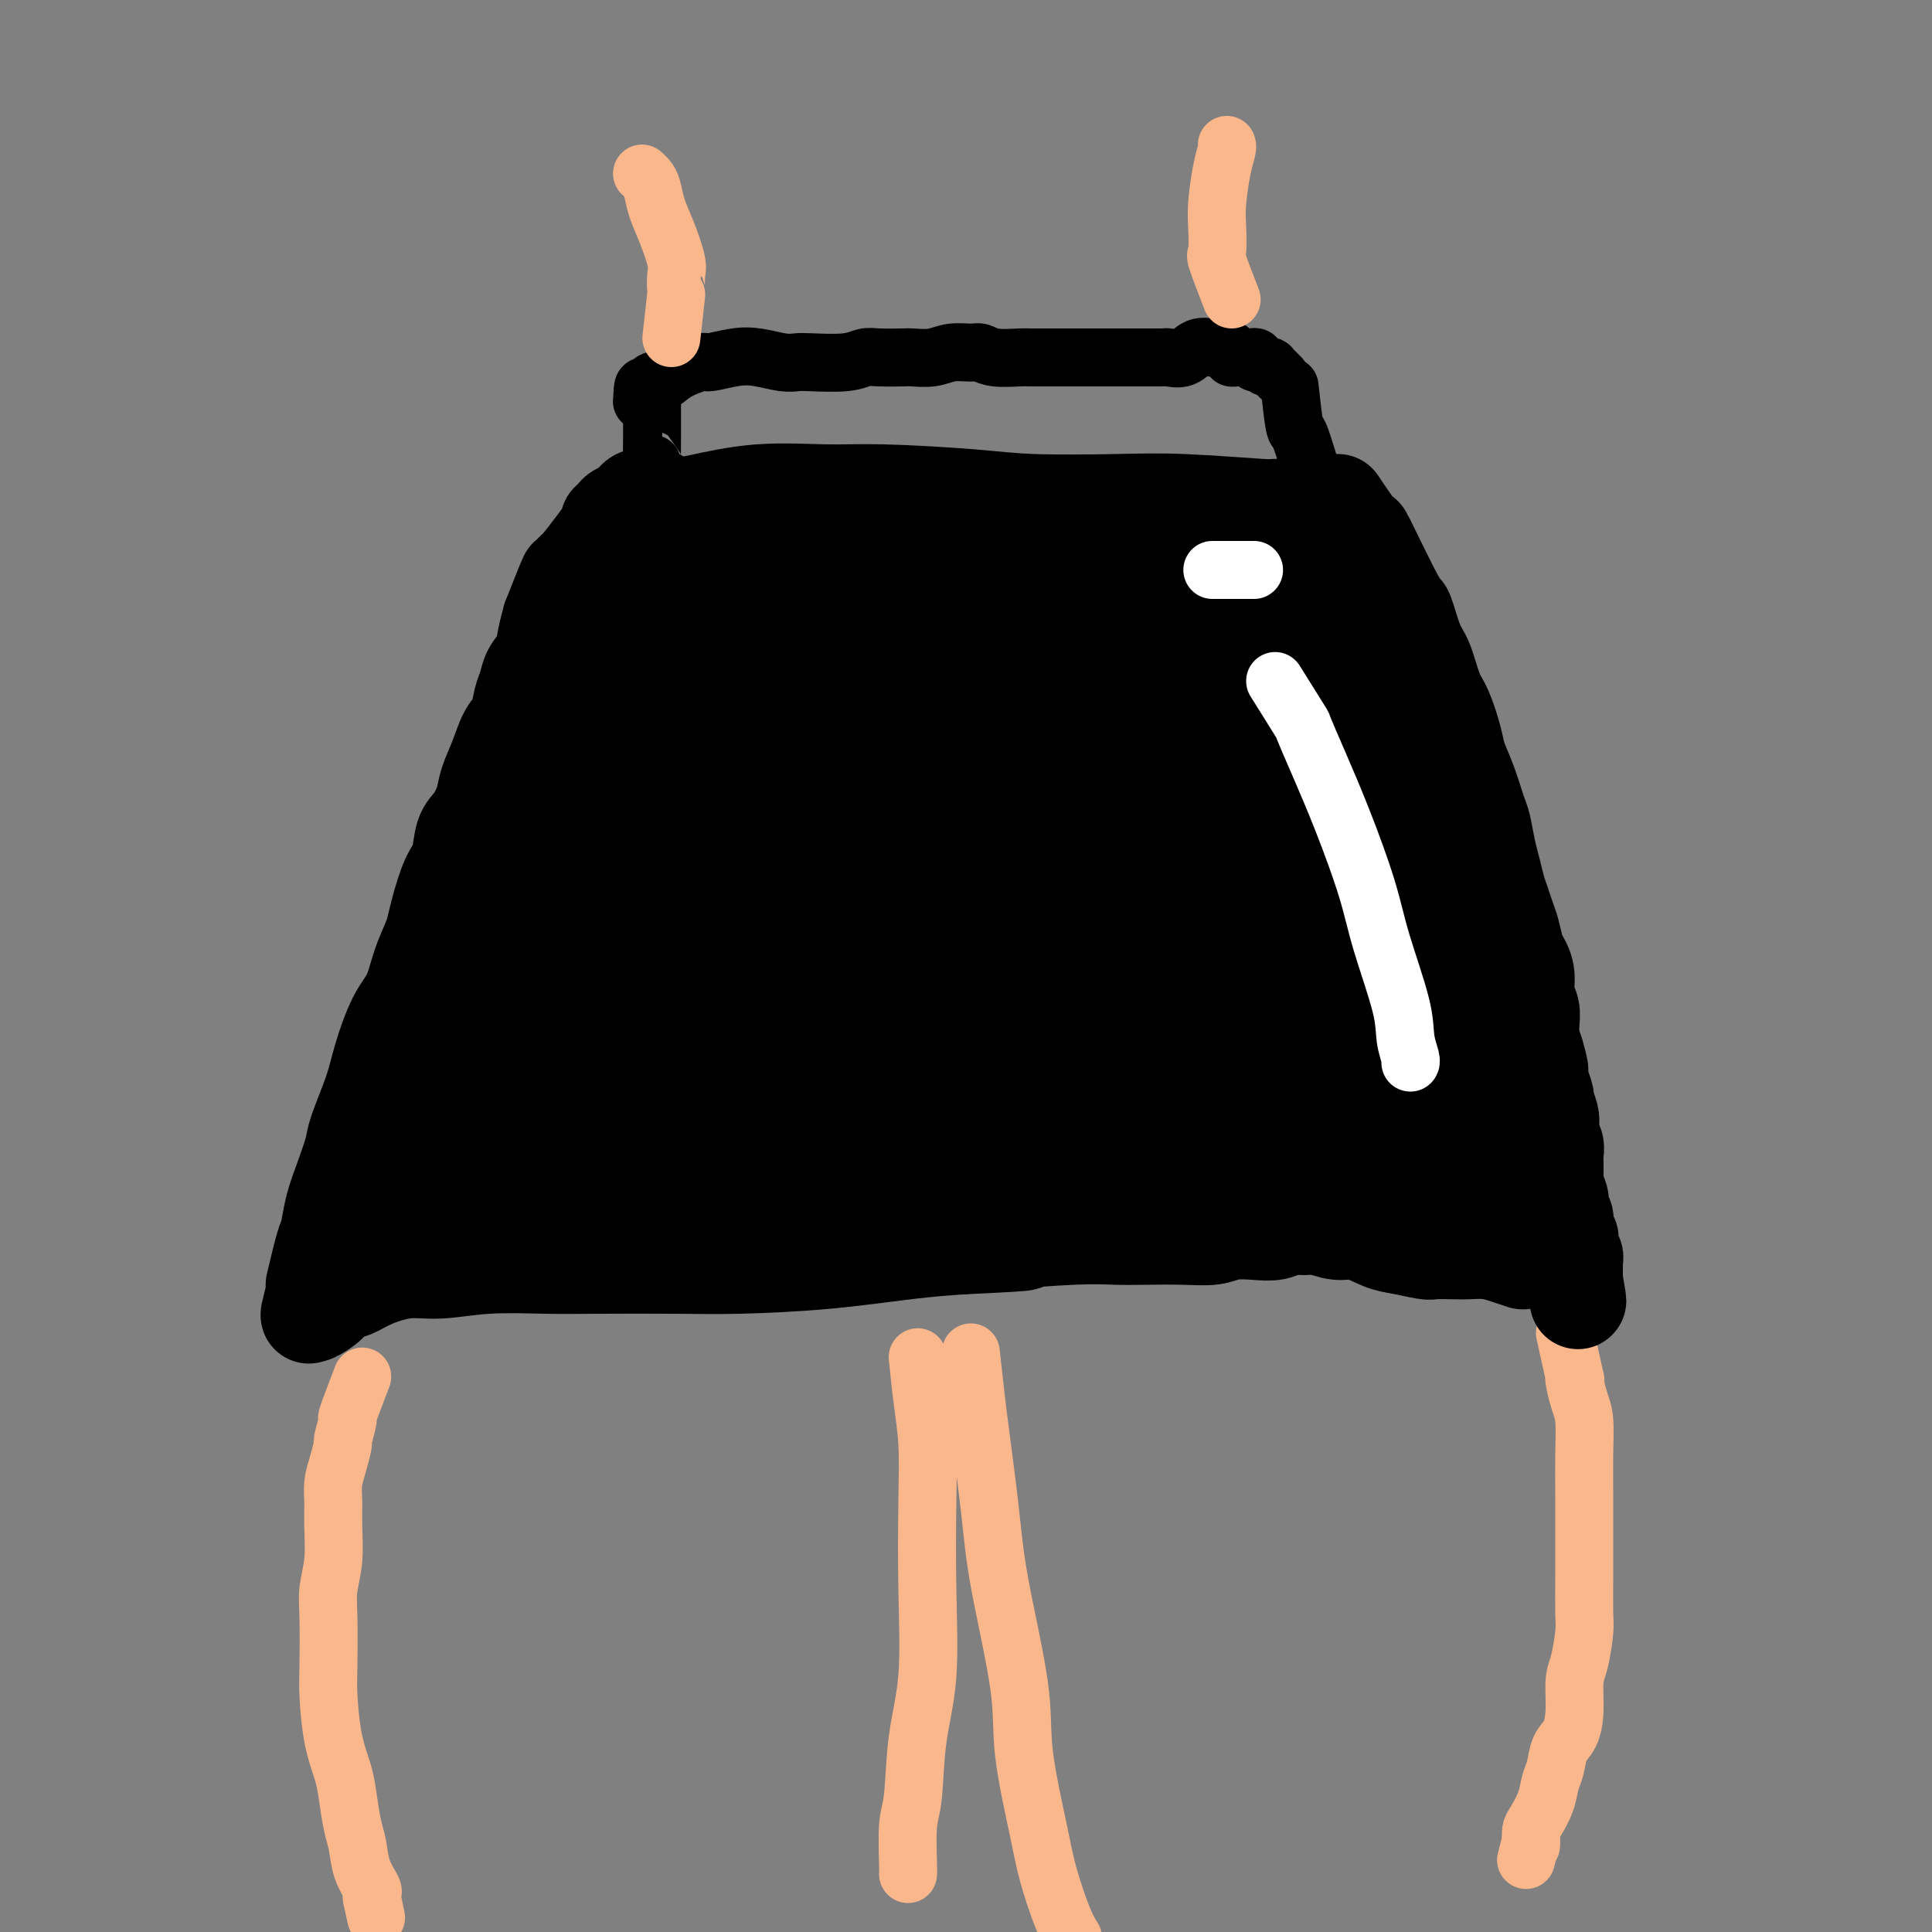 <svg viewBox='0 0 400 400' version='1.1' xmlns='http://www.w3.org/2000/svg' xmlns:xlink='http://www.w3.org/1999/xlink'><rect x="0" y="0" width="400" height="400" fill="#808080" stroke="none"/><g fill='none' stroke='#000000' stroke-width='20' stroke-linecap='round' stroke-linejoin='round'><path d='M126,125c-0.775,3.649 -1.549,7.299 -2,9c-0.451,1.701 -0.578,1.454 -1,2c-0.422,0.546 -1.140,1.885 -2,4c-0.860,2.115 -1.864,5.005 -4,10c-2.136,4.995 -5.404,12.093 -8,18c-2.596,5.907 -4.519,10.622 -7,16c-2.481,5.378 -5.518,11.420 -8,17c-2.482,5.580 -4.409,10.697 -7,17c-2.591,6.303 -5.847,13.791 -8,19c-2.153,5.209 -3.204,8.138 -5,12c-1.796,3.862 -4.338,8.656 -6,12c-1.662,3.344 -2.444,5.237 -3,7c-0.556,1.763 -0.885,3.395 -1,4c-0.115,0.605 -0.015,0.183 0,0c0.015,-0.183 -0.054,-0.128 0,0c0.054,0.128 0.230,0.330 1,0c0.770,-0.330 2.133,-1.192 3,-2c0.867,-0.808 1.239,-1.560 2,-2c0.761,-0.440 1.912,-0.566 3,-1c1.088,-0.434 2.111,-1.174 4,-2c1.889,-0.826 4.642,-1.738 7,-2c2.358,-0.262 4.322,0.126 7,0c2.678,-0.126 6.072,-0.765 10,-1c3.928,-0.235 8.390,-0.065 12,0c3.610,0.065 6.366,0.025 11,0c4.634,-0.025 11.145,-0.034 16,0c4.855,0.034 8.054,0.112 13,0c4.946,-0.112 11.639,-0.415 18,-1c6.361,-0.585 12.389,-1.453 17,-2c4.611,-0.547 7.806,-0.774 11,-1'/><path d='M199,258c19.682,-0.939 11.386,-0.788 11,-1c-0.386,-0.212 7.138,-0.788 12,-1c4.862,-0.212 7.061,-0.061 9,0c1.939,0.061 3.617,0.030 6,0c2.383,-0.030 5.471,-0.060 8,0c2.529,0.060 4.501,0.208 6,0c1.499,-0.208 2.526,-0.773 4,-1c1.474,-0.227 3.394,-0.114 5,0c1.606,0.114 2.898,0.231 4,0c1.102,-0.231 2.015,-0.810 3,-1c0.985,-0.190 2.042,0.008 3,0c0.958,-0.008 1.819,-0.224 3,0c1.181,0.224 2.684,0.887 4,1c1.316,0.113 2.444,-0.323 4,0c1.556,0.323 3.540,1.407 5,2c1.460,0.593 2.396,0.695 4,1c1.604,0.305 3.878,0.813 5,1c1.122,0.187 1.094,0.053 2,0c0.906,-0.053 2.748,-0.025 4,0c1.252,0.025 1.916,0.045 3,0c1.084,-0.045 2.590,-0.156 4,0c1.410,0.156 2.726,0.581 4,1c1.274,0.419 2.507,0.834 3,1c0.493,0.166 0.247,0.083 0,0'/><path d='M134,108c2.773,-1.216 5.546,-2.432 7,-3c1.454,-0.568 1.590,-0.489 4,-1c2.410,-0.511 7.096,-1.611 12,-2c4.904,-0.389 10.026,-0.065 14,0c3.974,0.065 6.800,-0.127 12,0c5.200,0.127 12.774,0.574 18,1c5.226,0.426 8.104,0.832 13,1c4.896,0.168 11.809,0.097 17,0c5.191,-0.097 8.659,-0.222 14,0c5.341,0.222 12.553,0.791 16,1c3.447,0.209 3.128,0.060 3,0c-0.128,-0.060 -0.064,-0.030 0,0'/><path d='M273,113c0.369,3.288 0.737,6.577 1,8c0.263,1.423 0.419,0.981 1,2c0.581,1.019 1.586,3.498 3,7c1.414,3.502 3.235,8.027 5,13c1.765,4.973 3.473,10.394 5,15c1.527,4.606 2.872,8.397 4,12c1.128,3.603 2.039,7.018 3,11c0.961,3.982 1.970,8.530 3,13c1.030,4.470 2.079,8.863 3,12c0.921,3.137 1.713,5.018 3,8c1.287,2.982 3.070,7.065 4,10c0.930,2.935 1.008,4.723 2,7c0.992,2.277 2.899,5.045 4,7c1.101,1.955 1.395,3.099 2,5c0.605,1.901 1.520,4.559 2,6c0.480,1.441 0.525,1.665 1,3c0.475,1.335 1.381,3.781 2,5c0.619,1.219 0.950,1.213 1,2c0.050,0.787 -0.183,2.368 0,3c0.183,0.632 0.781,0.314 1,0c0.219,-0.314 0.059,-0.623 0,-1c-0.059,-0.377 -0.017,-0.822 0,-1c0.017,-0.178 0.008,-0.089 0,0'/></g>
<g fill='none' stroke='#000000' stroke-width='28' stroke-linecap='round' stroke-linejoin='round'><path d='M91,243c1.868,-3.279 3.736,-6.559 5,-8c1.264,-1.441 1.923,-1.045 3,-2c1.077,-0.955 2.573,-3.261 4,-5c1.427,-1.739 2.784,-2.910 4,-4c1.216,-1.090 2.289,-2.099 3,-3c0.711,-0.901 1.058,-1.694 1,-2c-0.058,-0.306 -0.522,-0.124 -1,0c-0.478,0.124 -0.971,0.189 -2,1c-1.029,0.811 -2.595,2.366 -4,4c-1.405,1.634 -2.649,3.345 -4,5c-1.351,1.655 -2.809,3.253 -4,5c-1.191,1.747 -2.114,3.643 -3,6c-0.886,2.357 -1.735,5.176 -2,7c-0.265,1.824 0.055,2.654 0,3c-0.055,0.346 -0.484,0.210 0,0c0.484,-0.210 1.883,-0.493 4,-2c2.117,-1.507 4.953,-4.239 7,-6c2.047,-1.761 3.307,-2.552 5,-5c1.693,-2.448 3.820,-6.552 5,-9c1.180,-2.448 1.412,-3.239 2,-5c0.588,-1.761 1.532,-4.492 2,-6c0.468,-1.508 0.458,-1.794 0,-2c-0.458,-0.206 -1.366,-0.334 -2,0c-0.634,0.334 -0.995,1.128 -2,3c-1.005,1.872 -2.653,4.821 -4,7c-1.347,2.179 -2.394,3.587 -3,6c-0.606,2.413 -0.771,5.832 -1,8c-0.229,2.168 -0.523,3.084 0,4c0.523,0.916 1.864,1.833 3,2c1.136,0.167 2.068,-0.417 3,-1'/><path d='M110,244c2.255,-0.583 4.891,-2.539 7,-5c2.109,-2.461 3.689,-5.426 5,-8c1.311,-2.574 2.351,-4.757 4,-8c1.649,-3.243 3.907,-7.547 5,-10c1.093,-2.453 1.020,-3.054 1,-4c-0.020,-0.946 0.012,-2.236 0,-3c-0.012,-0.764 -0.069,-1.002 -1,0c-0.931,1.002 -2.735,3.246 -4,5c-1.265,1.754 -1.991,3.019 -3,6c-1.009,2.981 -2.302,7.677 -3,11c-0.698,3.323 -0.801,5.274 -1,8c-0.199,2.726 -0.492,6.226 0,8c0.492,1.774 1.771,1.821 3,2c1.229,0.179 2.407,0.491 4,0c1.593,-0.491 3.600,-1.786 6,-4c2.400,-2.214 5.192,-5.347 7,-8c1.808,-2.653 2.633,-4.827 4,-8c1.367,-3.173 3.277,-7.345 4,-10c0.723,-2.655 0.257,-3.794 0,-5c-0.257,-1.206 -0.307,-2.481 -1,-3c-0.693,-0.519 -2.028,-0.282 -3,0c-0.972,0.282 -1.581,0.611 -3,3c-1.419,2.389 -3.647,6.840 -5,10c-1.353,3.160 -1.831,5.030 -2,8c-0.169,2.970 -0.027,7.039 0,10c0.027,2.961 -0.059,4.814 1,6c1.059,1.186 3.265,1.704 5,2c1.735,0.296 3.001,0.368 5,-1c1.999,-1.368 4.730,-4.176 7,-7c2.270,-2.824 4.077,-5.664 5,-8c0.923,-2.336 0.961,-4.168 1,-6'/><path d='M158,225c2.736,-5.630 3.075,-9.204 3,-12c-0.075,-2.796 -0.563,-4.815 -1,-6c-0.437,-1.185 -0.822,-1.536 -2,-1c-1.178,0.536 -3.150,1.961 -4,3c-0.850,1.039 -0.579,1.693 -1,4c-0.421,2.307 -1.535,6.266 -2,10c-0.465,3.734 -0.282,7.244 0,10c0.282,2.756 0.662,4.760 1,6c0.338,1.240 0.633,1.718 2,2c1.367,0.282 3.807,0.368 6,-1c2.193,-1.368 4.141,-4.191 6,-7c1.859,-2.809 3.629,-5.604 5,-8c1.371,-2.396 2.343,-4.395 3,-7c0.657,-2.605 0.998,-5.818 1,-8c0.002,-2.182 -0.336,-3.335 -1,-4c-0.664,-0.665 -1.655,-0.843 -3,0c-1.345,0.843 -3.043,2.706 -4,5c-0.957,2.294 -1.174,5.020 -2,8c-0.826,2.980 -2.262,6.213 -3,9c-0.738,2.787 -0.777,5.126 0,7c0.777,1.874 2.369,3.283 4,4c1.631,0.717 3.301,0.743 5,0c1.699,-0.743 3.427,-2.255 5,-4c1.573,-1.745 2.990,-3.723 5,-7c2.010,-3.277 4.612,-7.853 6,-11c1.388,-3.147 1.561,-4.865 2,-7c0.439,-2.135 1.142,-4.685 1,-6c-0.142,-1.315 -1.131,-1.394 -2,-1c-0.869,0.394 -1.619,1.260 -3,3c-1.381,1.740 -3.395,4.354 -5,7c-1.605,2.646 -2.803,5.323 -4,8'/><path d='M176,221c-1.556,4.269 -0.945,7.443 -1,10c-0.055,2.557 -0.776,4.498 0,6c0.776,1.502 3.050,2.564 5,3c1.950,0.436 3.578,0.246 6,-1c2.422,-1.246 5.639,-3.549 8,-6c2.361,-2.451 3.866,-5.051 6,-9c2.134,-3.949 4.895,-9.248 7,-13c2.105,-3.752 3.552,-5.958 4,-9c0.448,-3.042 -0.104,-6.919 0,-9c0.104,-2.081 0.863,-2.364 0,-2c-0.863,0.364 -3.347,1.377 -5,2c-1.653,0.623 -2.475,0.857 -4,4c-1.525,3.143 -3.754,9.196 -5,13c-1.246,3.804 -1.511,5.359 -2,9c-0.489,3.641 -1.203,9.369 -1,13c0.203,3.631 1.323,5.164 3,6c1.677,0.836 3.910,0.973 6,1c2.090,0.027 4.038,-0.058 7,-2c2.962,-1.942 6.939,-5.743 10,-10c3.061,-4.257 5.205,-8.971 7,-13c1.795,-4.029 3.241,-7.372 4,-11c0.759,-3.628 0.833,-7.540 1,-10c0.167,-2.460 0.428,-3.470 0,-4c-0.428,-0.530 -1.544,-0.582 -3,0c-1.456,0.582 -3.252,1.798 -5,5c-1.748,3.202 -3.449,8.391 -5,12c-1.551,3.609 -2.952,5.637 -4,9c-1.048,3.363 -1.744,8.059 -2,11c-0.256,2.941 -0.073,4.126 1,5c1.073,0.874 3.037,1.437 5,2'/><path d='M219,233c1.417,0.733 2.460,1.565 5,0c2.540,-1.565 6.579,-5.527 9,-8c2.421,-2.473 3.226,-3.458 5,-6c1.774,-2.542 4.517,-6.640 6,-10c1.483,-3.360 1.706,-5.982 2,-8c0.294,-2.018 0.658,-3.432 0,-4c-0.658,-0.568 -2.337,-0.288 -4,0c-1.663,0.288 -3.311,0.586 -5,3c-1.689,2.414 -3.419,6.944 -5,10c-1.581,3.056 -3.013,4.636 -4,8c-0.987,3.364 -1.529,8.510 -2,12c-0.471,3.490 -0.872,5.323 -1,7c-0.128,1.677 0.015,3.198 1,4c0.985,0.802 2.810,0.884 5,0c2.190,-0.884 4.744,-2.735 7,-5c2.256,-2.265 4.214,-4.944 6,-8c1.786,-3.056 3.398,-6.489 5,-10c1.602,-3.511 3.192,-7.098 4,-10c0.808,-2.902 0.833,-5.118 1,-6c0.167,-0.882 0.476,-0.431 0,0c-0.476,0.431 -1.736,0.840 -3,2c-1.264,1.160 -2.533,3.071 -4,6c-1.467,2.929 -3.133,6.876 -4,10c-0.867,3.124 -0.937,5.426 -1,8c-0.063,2.574 -0.121,5.421 1,7c1.121,1.579 3.422,1.889 5,2c1.578,0.111 2.434,0.024 4,-1c1.566,-1.024 3.842,-2.986 6,-6c2.158,-3.014 4.196,-7.081 6,-11c1.804,-3.919 3.372,-7.691 4,-10c0.628,-2.309 0.314,-3.154 0,-4'/><path d='M268,205c0.705,-2.646 0.467,-2.263 0,-2c-0.467,0.263 -1.162,0.404 -2,2c-0.838,1.596 -1.820,4.646 -3,7c-1.180,2.354 -2.560,4.011 -3,7c-0.440,2.989 0.060,7.311 0,10c-0.060,2.689 -0.679,3.747 0,5c0.679,1.253 2.658,2.702 4,3c1.342,0.298 2.048,-0.554 3,-1c0.952,-0.446 2.150,-0.487 4,-3c1.850,-2.513 4.351,-7.498 6,-11c1.649,-3.502 2.446,-5.522 3,-7c0.554,-1.478 0.867,-2.414 1,-3c0.133,-0.586 0.088,-0.821 0,-1c-0.088,-0.179 -0.219,-0.302 -1,1c-0.781,1.302 -2.212,4.028 -3,7c-0.788,2.972 -0.934,6.188 -1,9c-0.066,2.812 -0.052,5.219 0,7c0.052,1.781 0.141,2.938 1,4c0.859,1.062 2.489,2.031 4,2c1.511,-0.031 2.902,-1.062 4,-2c1.098,-0.938 1.902,-1.782 3,-4c1.098,-2.218 2.490,-5.811 3,-8c0.510,-2.189 0.137,-2.973 0,-4c-0.137,-1.027 -0.037,-2.298 0,-3c0.037,-0.702 0.012,-0.835 0,0c-0.012,0.835 -0.012,2.637 0,4c0.012,1.363 0.036,2.285 0,4c-0.036,1.715 -0.133,4.223 0,6c0.133,1.777 0.497,2.825 1,4c0.503,1.175 1.144,2.479 2,3c0.856,0.521 1.928,0.261 3,0'/><path d='M297,241c1.199,0.553 1.697,0.436 2,0c0.303,-0.436 0.411,-1.190 1,-2c0.589,-0.810 1.661,-1.674 2,-2c0.339,-0.326 -0.053,-0.112 0,0c0.053,0.112 0.550,0.124 1,0c0.450,-0.124 0.852,-0.384 1,0c0.148,0.384 0.041,1.413 0,2c-0.041,0.587 -0.016,0.731 0,1c0.016,0.269 0.025,0.661 0,1c-0.025,0.339 -0.083,0.625 0,0c0.083,-0.625 0.307,-2.160 0,-3c-0.307,-0.840 -1.145,-0.984 -2,-2c-0.855,-1.016 -1.727,-2.903 -3,-5c-1.273,-2.097 -2.946,-4.405 -4,-7c-1.054,-2.595 -1.488,-5.477 -2,-8c-0.512,-2.523 -1.102,-4.687 -2,-8c-0.898,-3.313 -2.105,-7.774 -3,-11c-0.895,-3.226 -1.477,-5.215 -2,-8c-0.523,-2.785 -0.988,-6.365 -2,-10c-1.012,-3.635 -2.573,-7.324 -4,-10c-1.427,-2.676 -2.721,-4.340 -4,-7c-1.279,-2.660 -2.544,-6.317 -4,-9c-1.456,-2.683 -3.103,-4.394 -4,-6c-0.897,-1.606 -1.046,-3.108 -1,-4c0.046,-0.892 0.285,-1.175 0,-1c-0.285,0.175 -1.093,0.806 -1,4c0.093,3.194 1.087,8.949 2,14c0.913,5.051 1.746,9.398 3,16c1.254,6.602 2.930,15.458 4,21c1.070,5.542 1.535,7.771 2,10'/><path d='M277,207c1.945,11.154 1.808,7.040 2,6c0.192,-1.040 0.715,0.996 1,2c0.285,1.004 0.334,0.977 0,0c-0.334,-0.977 -1.051,-2.904 -2,-8c-0.949,-5.096 -2.132,-13.360 -3,-18c-0.868,-4.640 -1.423,-5.656 -2,-9c-0.577,-3.344 -1.176,-9.016 -2,-15c-0.824,-5.984 -1.873,-12.281 -3,-17c-1.127,-4.719 -2.334,-7.861 -3,-10c-0.666,-2.139 -0.792,-3.276 -1,-4c-0.208,-0.724 -0.498,-1.034 -1,-1c-0.502,0.034 -1.217,0.414 -2,2c-0.783,1.586 -1.633,4.380 -2,7c-0.367,2.620 -0.252,5.065 0,9c0.252,3.935 0.642,9.358 1,13c0.358,3.642 0.685,5.502 1,8c0.315,2.498 0.617,5.634 1,7c0.383,1.366 0.846,0.963 1,1c0.154,0.037 -0.001,0.516 0,-1c0.001,-1.516 0.159,-5.026 0,-8c-0.159,-2.974 -0.633,-5.411 -1,-8c-0.367,-2.589 -0.627,-5.332 -1,-9c-0.373,-3.668 -0.860,-8.263 -1,-12c-0.140,-3.737 0.065,-6.616 0,-9c-0.065,-2.384 -0.402,-4.272 -1,-6c-0.598,-1.728 -1.459,-3.295 -2,-4c-0.541,-0.705 -0.764,-0.548 -1,-1c-0.236,-0.452 -0.486,-1.513 -1,-2c-0.514,-0.487 -1.292,-0.400 -2,1c-0.708,1.400 -1.345,4.114 -2,7c-0.655,2.886 -1.327,5.943 -2,9'/><path d='M249,137c-1.365,5.539 -1.777,10.885 -2,15c-0.223,4.115 -0.259,6.998 0,11c0.259,4.002 0.811,9.122 1,12c0.189,2.878 0.016,3.515 1,4c0.984,0.485 3.125,0.817 4,1c0.875,0.183 0.484,0.216 1,-2c0.516,-2.216 1.941,-6.680 3,-10c1.059,-3.320 1.754,-5.497 2,-10c0.246,-4.503 0.045,-11.331 0,-17c-0.045,-5.669 0.068,-10.177 0,-14c-0.068,-3.823 -0.317,-6.960 -1,-9c-0.683,-2.040 -1.801,-2.981 -3,-3c-1.199,-0.019 -2.481,0.886 -4,3c-1.519,2.114 -3.276,5.437 -5,8c-1.724,2.563 -3.414,4.365 -6,10c-2.586,5.635 -6.066,15.101 -8,20c-1.934,4.899 -2.320,5.231 -4,10c-1.680,4.769 -4.654,13.976 -6,19c-1.346,5.024 -1.063,5.865 -1,7c0.063,1.135 -0.095,2.563 0,3c0.095,0.437 0.442,-0.117 1,-2c0.558,-1.883 1.325,-5.093 2,-8c0.675,-2.907 1.256,-5.509 2,-10c0.744,-4.491 1.651,-10.870 2,-17c0.349,-6.130 0.139,-12.010 0,-16c-0.139,-3.990 -0.207,-6.091 0,-8c0.207,-1.909 0.688,-3.628 0,-5c-0.688,-1.372 -2.545,-2.399 -4,-2c-1.455,0.399 -2.507,2.223 -4,4c-1.493,1.777 -3.427,3.508 -6,8c-2.573,4.492 -5.787,11.746 -9,19'/><path d='M205,158c-3.311,7.157 -4.089,11.548 -6,18c-1.911,6.452 -4.956,14.965 -6,20c-1.044,5.035 -0.086,6.593 0,8c0.086,1.407 -0.701,2.664 0,2c0.701,-0.664 2.891,-3.249 4,-5c1.109,-1.751 1.136,-2.669 2,-6c0.864,-3.331 2.564,-9.074 4,-16c1.436,-6.926 2.608,-15.035 4,-21c1.392,-5.965 3.005,-9.788 4,-15c0.995,-5.212 1.373,-11.814 2,-16c0.627,-4.186 1.503,-5.956 2,-7c0.497,-1.044 0.616,-1.364 0,-2c-0.616,-0.636 -1.967,-1.590 -4,0c-2.033,1.590 -4.747,5.723 -7,9c-2.253,3.277 -4.043,5.698 -7,11c-2.957,5.302 -7.081,13.486 -10,20c-2.919,6.514 -4.635,11.359 -7,17c-2.365,5.641 -5.381,12.080 -7,16c-1.619,3.920 -1.840,5.323 -2,6c-0.160,0.677 -0.257,0.628 0,0c0.257,-0.628 0.870,-1.837 2,-4c1.130,-2.163 2.777,-5.282 4,-10c1.223,-4.718 2.023,-11.036 3,-16c0.977,-4.964 2.130,-8.574 3,-14c0.870,-5.426 1.456,-12.667 2,-18c0.544,-5.333 1.044,-8.756 1,-12c-0.044,-3.244 -0.633,-6.308 -1,-8c-0.367,-1.692 -0.511,-2.010 -2,-1c-1.489,1.010 -4.324,3.349 -8,8c-3.676,4.651 -8.193,11.615 -12,18c-3.807,6.385 -6.903,12.193 -10,18'/><path d='M153,158c-4.988,8.552 -6.457,11.932 -10,18c-3.543,6.068 -9.159,14.825 -13,21c-3.841,6.175 -5.906,9.767 -7,12c-1.094,2.233 -1.217,3.106 -1,2c0.217,-1.106 0.776,-4.193 1,-5c0.224,-0.807 0.115,0.664 1,-2c0.885,-2.664 2.765,-9.463 4,-15c1.235,-5.537 1.827,-9.812 3,-14c1.173,-4.188 2.928,-8.287 4,-13c1.072,-4.713 1.461,-10.039 2,-13c0.539,-2.961 1.228,-3.559 1,-4c-0.228,-0.441 -1.373,-0.727 -3,1c-1.627,1.727 -3.738,5.467 -5,7c-1.262,1.533 -1.676,0.858 -4,6c-2.324,5.142 -6.558,16.100 -9,23c-2.442,6.900 -3.092,9.742 -5,15c-1.908,5.258 -5.074,12.931 -7,17c-1.926,4.069 -2.611,4.535 -3,5c-0.389,0.465 -0.480,0.931 0,0c0.480,-0.931 1.531,-3.259 3,-6c1.469,-2.741 3.355,-5.895 5,-9c1.645,-3.105 3.048,-6.160 5,-11c1.952,-4.840 4.455,-11.464 7,-18c2.545,-6.536 5.134,-12.983 7,-17c1.866,-4.017 3.009,-5.605 4,-7c0.991,-1.395 1.830,-2.599 2,-3c0.170,-0.401 -0.330,0.000 -1,1c-0.670,1.000 -1.509,2.598 -3,5c-1.491,2.402 -3.632,5.608 -5,8c-1.368,2.392 -1.962,3.969 -3,6c-1.038,2.031 -2.519,4.515 -4,7'/><path d='M119,175c-2.424,4.072 -0.483,0.753 0,0c0.483,-0.753 -0.491,1.059 0,0c0.491,-1.059 2.448,-4.989 4,-8c1.552,-3.011 2.699,-5.102 5,-11c2.301,-5.898 5.755,-15.604 7,-19c1.245,-3.396 0.282,-0.483 1,-2c0.718,-1.517 3.118,-7.464 4,-10c0.882,-2.536 0.246,-1.660 0,-2c-0.246,-0.340 -0.103,-1.895 0,-3c0.103,-1.105 0.167,-1.760 0,-2c-0.167,-0.240 -0.564,-0.065 -1,0c-0.436,0.065 -0.909,0.020 -1,0c-0.091,-0.020 0.201,-0.017 0,0c-0.201,0.017 -0.895,0.046 -1,0c-0.105,-0.046 0.379,-0.166 0,0c-0.379,0.166 -1.622,0.619 -2,1c-0.378,0.381 0.109,0.691 0,1c-0.109,0.309 -0.815,0.616 -1,1c-0.185,0.384 0.151,0.846 0,1c-0.151,0.154 -0.787,-0.000 -1,0c-0.213,0.000 -0.002,0.155 0,0c0.002,-0.155 -0.206,-0.619 0,-1c0.206,-0.381 0.825,-0.680 1,-1c0.175,-0.320 -0.093,-0.663 0,-1c0.093,-0.337 0.546,-0.669 1,-1'/><path d='M135,118c0.150,-0.573 0.025,-0.007 0,0c-0.025,0.007 0.050,-0.546 0,-1c-0.050,-0.454 -0.224,-0.811 0,0c0.224,0.811 0.846,2.788 1,4c0.154,1.212 -0.159,1.660 0,2c0.159,0.340 0.789,0.574 1,1c0.211,0.426 0.001,1.044 0,2c-0.001,0.956 0.207,2.249 0,3c-0.207,0.751 -0.829,0.958 -1,1c-0.171,0.042 0.110,-0.082 0,0c-0.110,0.082 -0.611,0.371 0,0c0.611,-0.371 2.335,-1.402 3,-2c0.665,-0.598 0.270,-0.763 1,-2c0.730,-1.237 2.583,-3.547 4,-5c1.417,-1.453 2.398,-2.048 3,-3c0.602,-0.952 0.824,-2.260 1,-2c0.176,0.260 0.305,2.089 0,4c-0.305,1.911 -1.044,3.903 -2,7c-0.956,3.097 -2.128,7.298 -3,11c-0.872,3.702 -1.444,6.904 -3,11c-1.556,4.096 -4.097,9.086 -5,13c-0.903,3.914 -0.168,6.752 0,8c0.168,1.248 -0.230,0.905 0,1c0.230,0.095 1.089,0.629 2,0c0.911,-0.629 1.874,-2.420 3,-4c1.126,-1.580 2.415,-2.949 4,-6c1.585,-3.051 3.465,-7.783 5,-12c1.535,-4.217 2.724,-7.919 4,-11c1.276,-3.081 2.638,-5.540 4,-8'/><path d='M157,130c2.575,-6.305 2.511,-6.568 3,-7c0.489,-0.432 1.530,-1.032 2,-3c0.470,-1.968 0.369,-5.303 0,1c-0.369,6.303 -1.005,22.243 -1,28c0.005,5.757 0.653,1.329 0,4c-0.653,2.671 -2.607,12.439 -4,20c-1.393,7.561 -2.226,12.914 -3,17c-0.774,4.086 -1.490,6.905 -2,9c-0.510,2.095 -0.814,3.465 -1,4c-0.186,0.535 -0.254,0.233 0,0c0.254,-0.233 0.830,-0.399 2,-3c1.170,-2.601 2.935,-7.639 4,-11c1.065,-3.361 1.431,-5.046 3,-10c1.569,-4.954 4.340,-13.177 6,-19c1.660,-5.823 2.209,-9.245 3,-14c0.791,-4.755 1.825,-10.842 3,-15c1.175,-4.158 2.492,-6.388 3,-8c0.508,-1.612 0.206,-2.608 0,-3c-0.206,-0.392 -0.317,-0.182 -1,1c-0.683,1.182 -1.937,3.336 -4,7c-2.063,3.664 -4.936,8.838 -7,13c-2.064,4.162 -3.318,7.312 -5,12c-1.682,4.688 -3.791,10.913 -5,15c-1.209,4.087 -1.517,6.034 -2,8c-0.483,1.966 -1.142,3.950 -1,5c0.142,1.050 1.085,1.165 3,1c1.915,-0.165 4.802,-0.611 8,-2c3.198,-1.389 6.707,-3.720 10,-6c3.293,-2.280 6.369,-4.509 9,-7c2.631,-2.491 4.815,-5.246 7,-8'/><path d='M187,159c5.631,-5.223 6.708,-7.779 9,-11c2.292,-3.221 5.798,-7.107 8,-10c2.202,-2.893 3.099,-4.792 4,-6c0.901,-1.208 1.806,-1.725 4,-3c2.194,-1.275 5.679,-3.308 7,-4c1.321,-0.692 0.480,-0.042 1,0c0.520,0.042 2.401,-0.524 3,-1c0.599,-0.476 -0.083,-0.863 0,-1c0.083,-0.137 0.930,-0.025 2,0c1.070,0.025 2.364,-0.035 3,0c0.636,0.035 0.615,0.167 1,0c0.385,-0.167 1.177,-0.632 2,-1c0.823,-0.368 1.677,-0.639 2,-1c0.323,-0.361 0.115,-0.814 0,-1c-0.115,-0.186 -0.136,-0.106 0,0c0.136,0.106 0.428,0.239 1,0c0.572,-0.239 1.424,-0.849 2,-1c0.576,-0.151 0.877,0.156 2,0c1.123,-0.156 3.068,-0.775 4,-1c0.932,-0.225 0.849,-0.058 1,0c0.151,0.058 0.534,0.005 1,0c0.466,-0.005 1.015,0.036 1,0c-0.015,-0.036 -0.592,-0.151 -1,0c-0.408,0.151 -0.645,0.566 -1,1c-0.355,0.434 -0.826,0.886 -1,1c-0.174,0.114 -0.050,-0.110 0,0c0.050,0.110 0.025,0.555 0,1'/><path d='M242,121c-0.298,0.917 0.458,1.708 1,2c0.542,0.292 0.869,0.083 1,0c0.131,-0.083 0.065,-0.042 0,0'/></g>
<g fill='none' stroke='#000000' stroke-width='12' stroke-linecap='round' stroke-linejoin='round'><path d='M134,105c0.423,-3.793 0.845,-7.586 1,-9c0.155,-1.414 0.041,-0.448 0,-1c-0.041,-0.552 -0.011,-2.621 0,-4c0.011,-1.379 0.003,-2.068 0,-3c-0.003,-0.932 -0.001,-2.106 0,-3c0.001,-0.894 0.000,-1.508 0,-2c-0.000,-0.492 0.000,-0.863 0,-1c-0.000,-0.137 -0.000,-0.040 0,0c0.000,0.040 0.001,0.025 0,0c-0.001,-0.025 -0.004,-0.059 0,0c0.004,0.059 0.015,0.212 0,0c-0.015,-0.212 -0.057,-0.789 0,-1c0.057,-0.211 0.211,-0.057 0,0c-0.211,0.057 -0.788,0.018 -1,0c-0.212,-0.018 -0.061,-0.015 0,0c0.061,0.015 0.030,0.043 0,0c-0.030,-0.043 -0.061,-0.158 0,0c0.061,0.158 0.212,0.589 0,1c-0.212,0.411 -0.788,0.803 -1,1c-0.212,0.197 -0.061,0.199 0,0c0.061,-0.199 0.030,-0.600 0,-1'/><path d='M133,82c0.036,-3.657 0.626,-1.299 1,-1c0.374,0.299 0.531,-1.460 1,-2c0.469,-0.540 1.251,0.139 2,0c0.749,-0.139 1.465,-1.096 3,-2c1.535,-0.904 3.888,-1.755 5,-2c1.112,-0.245 0.984,0.117 2,0c1.016,-0.117 3.178,-0.711 5,-1c1.822,-0.289 3.306,-0.273 5,0c1.694,0.273 3.598,0.801 5,1c1.402,0.199 2.301,0.067 3,0c0.699,-0.067 1.196,-0.071 3,0c1.804,0.071 4.915,0.215 7,0c2.085,-0.215 3.145,-0.789 4,-1c0.855,-0.211 1.505,-0.060 3,0c1.495,0.060 3.836,0.031 5,0c1.164,-0.031 1.151,-0.062 2,0c0.849,0.062 2.560,0.216 4,0c1.440,-0.216 2.609,-0.804 4,-1c1.391,-0.196 3.002,0.000 4,0c0.998,-0.000 1.382,-0.196 2,0c0.618,0.196 1.470,0.785 3,1c1.530,0.215 3.736,0.058 5,0c1.264,-0.058 1.584,-0.015 2,0c0.416,0.015 0.926,0.004 2,0c1.074,-0.004 2.710,-0.001 4,0c1.290,0.001 2.232,0.000 3,0c0.768,-0.000 1.360,-0.000 2,0c0.640,0.000 1.326,0.000 2,0c0.674,-0.000 1.335,-0.000 2,0c0.665,0.000 1.333,0.000 2,0c0.667,-0.000 1.334,-0.000 2,0'/><path d='M232,74c12.562,-0.000 3.968,-0.000 1,0c-2.968,0.000 -0.308,0.000 1,0c1.308,-0.000 1.266,-0.001 2,0c0.734,0.001 2.244,0.002 3,0c0.756,-0.002 0.757,-0.008 1,0c0.243,0.008 0.727,0.030 1,0c0.273,-0.030 0.335,-0.113 1,0c0.665,0.113 1.932,0.423 3,0c1.068,-0.423 1.935,-1.578 3,-2c1.065,-0.422 2.328,-0.110 3,0c0.672,0.110 0.754,0.019 1,0c0.246,-0.019 0.656,0.033 1,0c0.344,-0.033 0.622,-0.153 1,0c0.378,0.153 0.857,0.577 1,1c0.143,0.423 -0.050,0.846 0,1c0.050,0.154 0.343,0.040 1,0c0.657,-0.040 1.679,-0.007 2,0c0.321,0.007 -0.058,-0.012 0,0c0.058,0.012 0.555,0.055 1,0c0.445,-0.055 0.840,-0.207 1,0c0.160,0.207 0.085,0.774 0,1c-0.085,0.226 -0.182,0.112 0,0c0.182,-0.112 0.641,-0.222 1,0c0.359,0.222 0.617,0.777 1,1c0.383,0.223 0.891,0.116 1,0c0.109,-0.116 -0.181,-0.241 0,0c0.181,0.241 0.832,0.848 1,1c0.168,0.152 -0.147,-0.151 0,0c0.147,0.151 0.756,0.758 1,1c0.244,0.242 0.122,0.121 0,0'/><path d='M267,80c0.356,3.294 0.712,6.589 1,8c0.288,1.411 0.508,0.939 1,2c0.492,1.061 1.256,3.654 2,6c0.744,2.346 1.467,4.443 2,6c0.533,1.557 0.874,2.573 1,4c0.126,1.427 0.036,3.265 0,4c-0.036,0.735 -0.018,0.368 0,0'/></g>
<g fill='none' stroke='#FFFFFF' stroke-width='12' stroke-linecap='round' stroke-linejoin='round'><path d='M251,118c3.378,0.000 6.756,0.000 8,0c1.244,0.000 0.356,-0.000 0,0c-0.356,0.000 -0.178,0.000 0,0'/><path d='M264,141c2.060,3.295 4.120,6.591 5,8c0.880,1.409 0.579,0.932 1,2c0.421,1.068 1.563,3.681 3,7c1.437,3.319 3.169,7.346 5,12c1.831,4.654 3.762,9.937 5,14c1.238,4.063 1.782,6.907 3,11c1.218,4.093 3.111,9.437 4,13c0.889,3.563 0.774,5.347 1,7c0.226,1.653 0.792,3.176 1,4c0.208,0.824 0.060,0.950 0,1c-0.060,0.050 -0.030,0.025 0,0'/></g>
<g fill='none' stroke='#FBB78C' stroke-width='12' stroke-linecap='round' stroke-linejoin='round'><path d='M75,285c-1.300,3.388 -2.600,6.776 -3,8c-0.400,1.224 0.099,0.284 0,1c-0.099,0.716 -0.797,3.089 -1,4c-0.203,0.911 0.089,0.358 0,1c-0.089,0.642 -0.559,2.477 -1,4c-0.441,1.523 -0.854,2.735 -1,4c-0.146,1.265 -0.025,2.583 0,4c0.025,1.417 -0.046,2.931 0,5c0.046,2.069 0.208,4.691 0,7c-0.208,2.309 -0.786,4.303 -1,6c-0.214,1.697 -0.065,3.097 0,6c0.065,2.903 0.045,7.310 0,10c-0.045,2.690 -0.114,3.665 0,6c0.114,2.335 0.412,6.030 1,9c0.588,2.970 1.466,5.213 2,7c0.534,1.787 0.725,3.116 1,5c0.275,1.884 0.634,4.322 1,6c0.366,1.678 0.739,2.597 1,4c0.261,1.403 0.410,3.290 1,5c0.590,1.710 1.622,3.242 2,4c0.378,0.758 0.102,0.743 0,1c-0.102,0.257 -0.029,0.788 0,1c0.029,0.212 0.015,0.106 0,0'/><path d='M77,393c1.500,7.000 0.750,3.500 0,0'/><path d='M324,276c0.839,3.807 1.679,7.615 2,9c0.321,1.385 0.125,0.348 0,0c-0.125,-0.348 -0.177,-0.008 0,1c0.177,1.008 0.583,2.686 1,4c0.417,1.314 0.844,2.266 1,4c0.156,1.734 0.042,4.249 0,7c-0.042,2.751 -0.011,5.738 0,8c0.011,2.262 0.004,3.799 0,6c-0.004,2.201 -0.004,5.065 0,7c0.004,1.935 0.011,2.942 0,5c-0.011,2.058 -0.041,5.168 0,7c0.041,1.832 0.153,2.385 0,4c-0.153,1.615 -0.569,4.293 -1,6c-0.431,1.707 -0.875,2.442 -1,4c-0.125,1.558 0.068,3.939 0,6c-0.068,2.061 -0.399,3.804 -1,5c-0.601,1.196 -1.474,1.847 -2,3c-0.526,1.153 -0.705,2.808 -1,4c-0.295,1.192 -0.706,1.919 -1,3c-0.294,1.081 -0.471,2.514 -1,4c-0.529,1.486 -1.410,3.025 -2,4c-0.590,0.975 -0.890,1.386 -1,2c-0.110,0.614 -0.029,1.430 0,2c0.029,0.570 0.008,0.895 0,1c-0.008,0.105 -0.002,-0.010 0,0c0.002,0.010 0.001,0.146 0,0c-0.001,-0.146 -0.000,-0.573 0,-1'/><path d='M317,381c-1.833,7.167 -0.917,3.583 0,0'/><path d='M190,281c0.310,3.036 0.621,6.071 1,9c0.379,2.929 0.827,5.750 1,9c0.173,3.250 0.072,6.929 0,12c-0.072,5.071 -0.114,11.534 0,18c0.114,6.466 0.384,12.934 0,18c-0.384,5.066 -1.423,8.731 -2,13c-0.577,4.269 -0.690,9.144 -1,12c-0.310,2.856 -0.815,3.693 -1,6c-0.185,2.307 -0.050,6.083 0,8c0.050,1.917 0.014,1.976 0,2c-0.014,0.024 -0.007,0.012 0,0'/><path d='M201,280c0.362,3.301 0.725,6.602 1,9c0.275,2.398 0.463,3.892 1,8c0.537,4.108 1.422,10.831 2,16c0.578,5.169 0.850,8.783 2,15c1.150,6.217 3.179,15.037 4,21c0.821,5.963 0.434,9.069 1,14c0.566,4.931 2.085,11.686 3,16c0.915,4.314 1.225,6.187 2,9c0.775,2.813 2.016,6.565 3,9c0.984,2.435 1.710,3.553 2,4c0.290,0.447 0.145,0.224 0,0'/><path d='M139,70c0.419,-3.768 0.839,-7.536 1,-9c0.161,-1.464 0.065,-0.624 0,-1c-0.065,-0.376 -0.097,-1.967 0,-3c0.097,-1.033 0.325,-1.509 0,-3c-0.325,-1.491 -1.201,-3.997 -2,-6c-0.799,-2.003 -1.521,-3.503 -2,-5c-0.479,-1.497 -0.717,-2.989 -1,-4c-0.283,-1.011 -0.612,-1.539 -1,-2c-0.388,-0.461 -0.835,-0.855 -1,-1c-0.165,-0.145 -0.047,-0.041 0,0c0.047,0.041 0.024,0.021 0,0'/><path d='M255,62c-1.266,-3.279 -2.533,-6.558 -3,-8c-0.467,-1.442 -0.136,-1.048 0,-2c0.136,-0.952 0.075,-3.250 0,-5c-0.075,-1.750 -0.164,-2.952 0,-5c0.164,-2.048 0.580,-4.941 1,-7c0.420,-2.059 0.844,-3.285 1,-4c0.156,-0.715 0.045,-0.919 0,-1c-0.045,-0.081 -0.022,-0.041 0,0'/></g>
<g fill='none' stroke='#000000' stroke-width='20' stroke-linecap='round' stroke-linejoin='round'><path d='M65,266c0.750,-3.156 1.501,-6.312 2,-8c0.499,-1.688 0.748,-1.907 1,-3c0.252,-1.093 0.508,-3.060 1,-5c0.492,-1.940 1.219,-3.852 2,-6c0.781,-2.148 1.615,-4.532 2,-6c0.385,-1.468 0.319,-2.022 1,-4c0.681,-1.978 2.107,-5.382 3,-8c0.893,-2.618 1.251,-4.452 2,-7c0.749,-2.548 1.889,-5.812 3,-8c1.111,-2.188 2.195,-3.300 3,-5c0.805,-1.700 1.332,-3.988 2,-6c0.668,-2.012 1.478,-3.747 2,-5c0.522,-1.253 0.755,-2.023 1,-3c0.245,-0.977 0.502,-2.161 1,-4c0.498,-1.839 1.237,-4.333 2,-6c0.763,-1.667 1.552,-2.507 2,-4c0.448,-1.493 0.557,-3.640 1,-5c0.443,-1.360 1.221,-1.932 2,-3c0.779,-1.068 1.560,-2.630 2,-4c0.440,-1.370 0.537,-2.548 1,-4c0.463,-1.452 1.290,-3.179 2,-5c0.710,-1.821 1.302,-3.737 2,-5c0.698,-1.263 1.500,-1.874 2,-3c0.500,-1.126 0.697,-2.769 1,-4c0.303,-1.231 0.711,-2.051 1,-3c0.289,-0.949 0.459,-2.028 1,-3c0.541,-0.972 1.453,-1.839 2,-3c0.547,-1.161 0.728,-2.618 1,-4c0.272,-1.382 0.636,-2.691 1,-4'/><path d='M114,128c5.842,-14.932 2.947,-6.762 2,-4c-0.947,2.762 0.053,0.118 1,-2c0.947,-2.118 1.840,-3.709 2,-4c0.160,-0.291 -0.414,0.718 1,-1c1.414,-1.718 4.816,-6.162 6,-8c1.184,-1.838 0.148,-1.070 0,-1c-0.148,0.070 0.590,-0.559 1,-1c0.410,-0.441 0.491,-0.692 1,-1c0.509,-0.308 1.445,-0.671 2,-1c0.555,-0.329 0.727,-0.624 1,-1c0.273,-0.376 0.647,-0.833 1,-1c0.353,-0.167 0.687,-0.045 1,0c0.313,0.045 0.606,0.011 1,0c0.394,-0.011 0.890,-0.000 1,0c0.110,0.000 -0.167,-0.010 0,0c0.167,0.010 0.777,0.041 1,0c0.223,-0.041 0.060,-0.155 0,0c-0.060,0.155 -0.016,0.580 0,1c0.016,0.420 0.005,0.834 0,1c-0.005,0.166 -0.002,0.083 0,0'/><path d='M277,104c2.169,3.197 4.338,6.393 5,7c0.662,0.607 -0.185,-1.376 1,1c1.185,2.376 4.400,9.112 6,12c1.600,2.888 1.583,1.929 2,3c0.417,1.071 1.267,4.173 2,6c0.733,1.827 1.347,2.378 2,4c0.653,1.622 1.343,4.315 2,6c0.657,1.685 1.279,2.363 2,4c0.721,1.637 1.541,4.232 2,6c0.459,1.768 0.557,2.710 1,4c0.443,1.290 1.232,2.928 2,5c0.768,2.072 1.515,4.578 2,6c0.485,1.422 0.707,1.759 1,3c0.293,1.241 0.656,3.385 1,5c0.344,1.615 0.670,2.699 1,4c0.330,1.301 0.666,2.817 1,4c0.334,1.183 0.667,2.031 1,3c0.333,0.969 0.668,2.057 1,3c0.332,0.943 0.662,1.740 1,3c0.338,1.260 0.683,2.984 1,4c0.317,1.016 0.607,1.325 1,2c0.393,0.675 0.890,1.717 1,3c0.110,1.283 -0.166,2.808 0,4c0.166,1.192 0.776,2.052 1,3c0.224,0.948 0.064,1.985 0,3c-0.064,1.015 -0.032,2.007 0,3'/><path d='M317,215c3.023,11.130 1.579,4.955 1,3c-0.579,-1.955 -0.295,0.309 0,2c0.295,1.691 0.601,2.809 1,4c0.399,1.191 0.890,2.455 1,3c0.110,0.545 -0.163,0.373 0,1c0.163,0.627 0.762,2.055 1,3c0.238,0.945 0.116,1.408 0,2c-0.116,0.592 -0.227,1.315 0,2c0.227,0.685 0.793,1.334 1,2c0.207,0.666 0.056,1.349 0,2c-0.056,0.651 -0.016,1.269 0,2c0.016,0.731 0.008,1.575 0,2c-0.008,0.425 -0.016,0.432 0,1c0.016,0.568 0.056,1.696 0,2c-0.056,0.304 -0.207,-0.218 0,0c0.207,0.218 0.774,1.175 1,2c0.226,0.825 0.112,1.516 0,2c-0.112,0.484 -0.223,0.760 0,1c0.223,0.240 0.778,0.445 1,1c0.222,0.555 0.111,1.462 0,2c-0.111,0.538 -0.222,0.707 0,1c0.222,0.293 0.777,0.708 1,1c0.223,0.292 0.112,0.459 0,1c-0.112,0.541 -0.226,1.455 0,2c0.226,0.545 0.793,0.720 1,1c0.207,0.280 0.056,0.667 0,1c-0.056,0.333 -0.015,0.614 0,1c0.015,0.386 0.004,0.877 0,1c-0.004,0.123 -0.001,-0.121 0,0c0.001,0.121 0.000,0.606 0,1c-0.000,0.394 -0.000,0.697 0,1'/><path d='M326,265c1.392,7.960 0.373,2.861 0,1c-0.373,-1.861 -0.100,-0.485 0,0c0.100,0.485 0.027,0.078 0,0c-0.027,-0.078 -0.007,0.171 0,0c0.007,-0.171 0.002,-0.763 0,-1c-0.002,-0.237 -0.001,-0.118 0,0'/></g>
</svg>